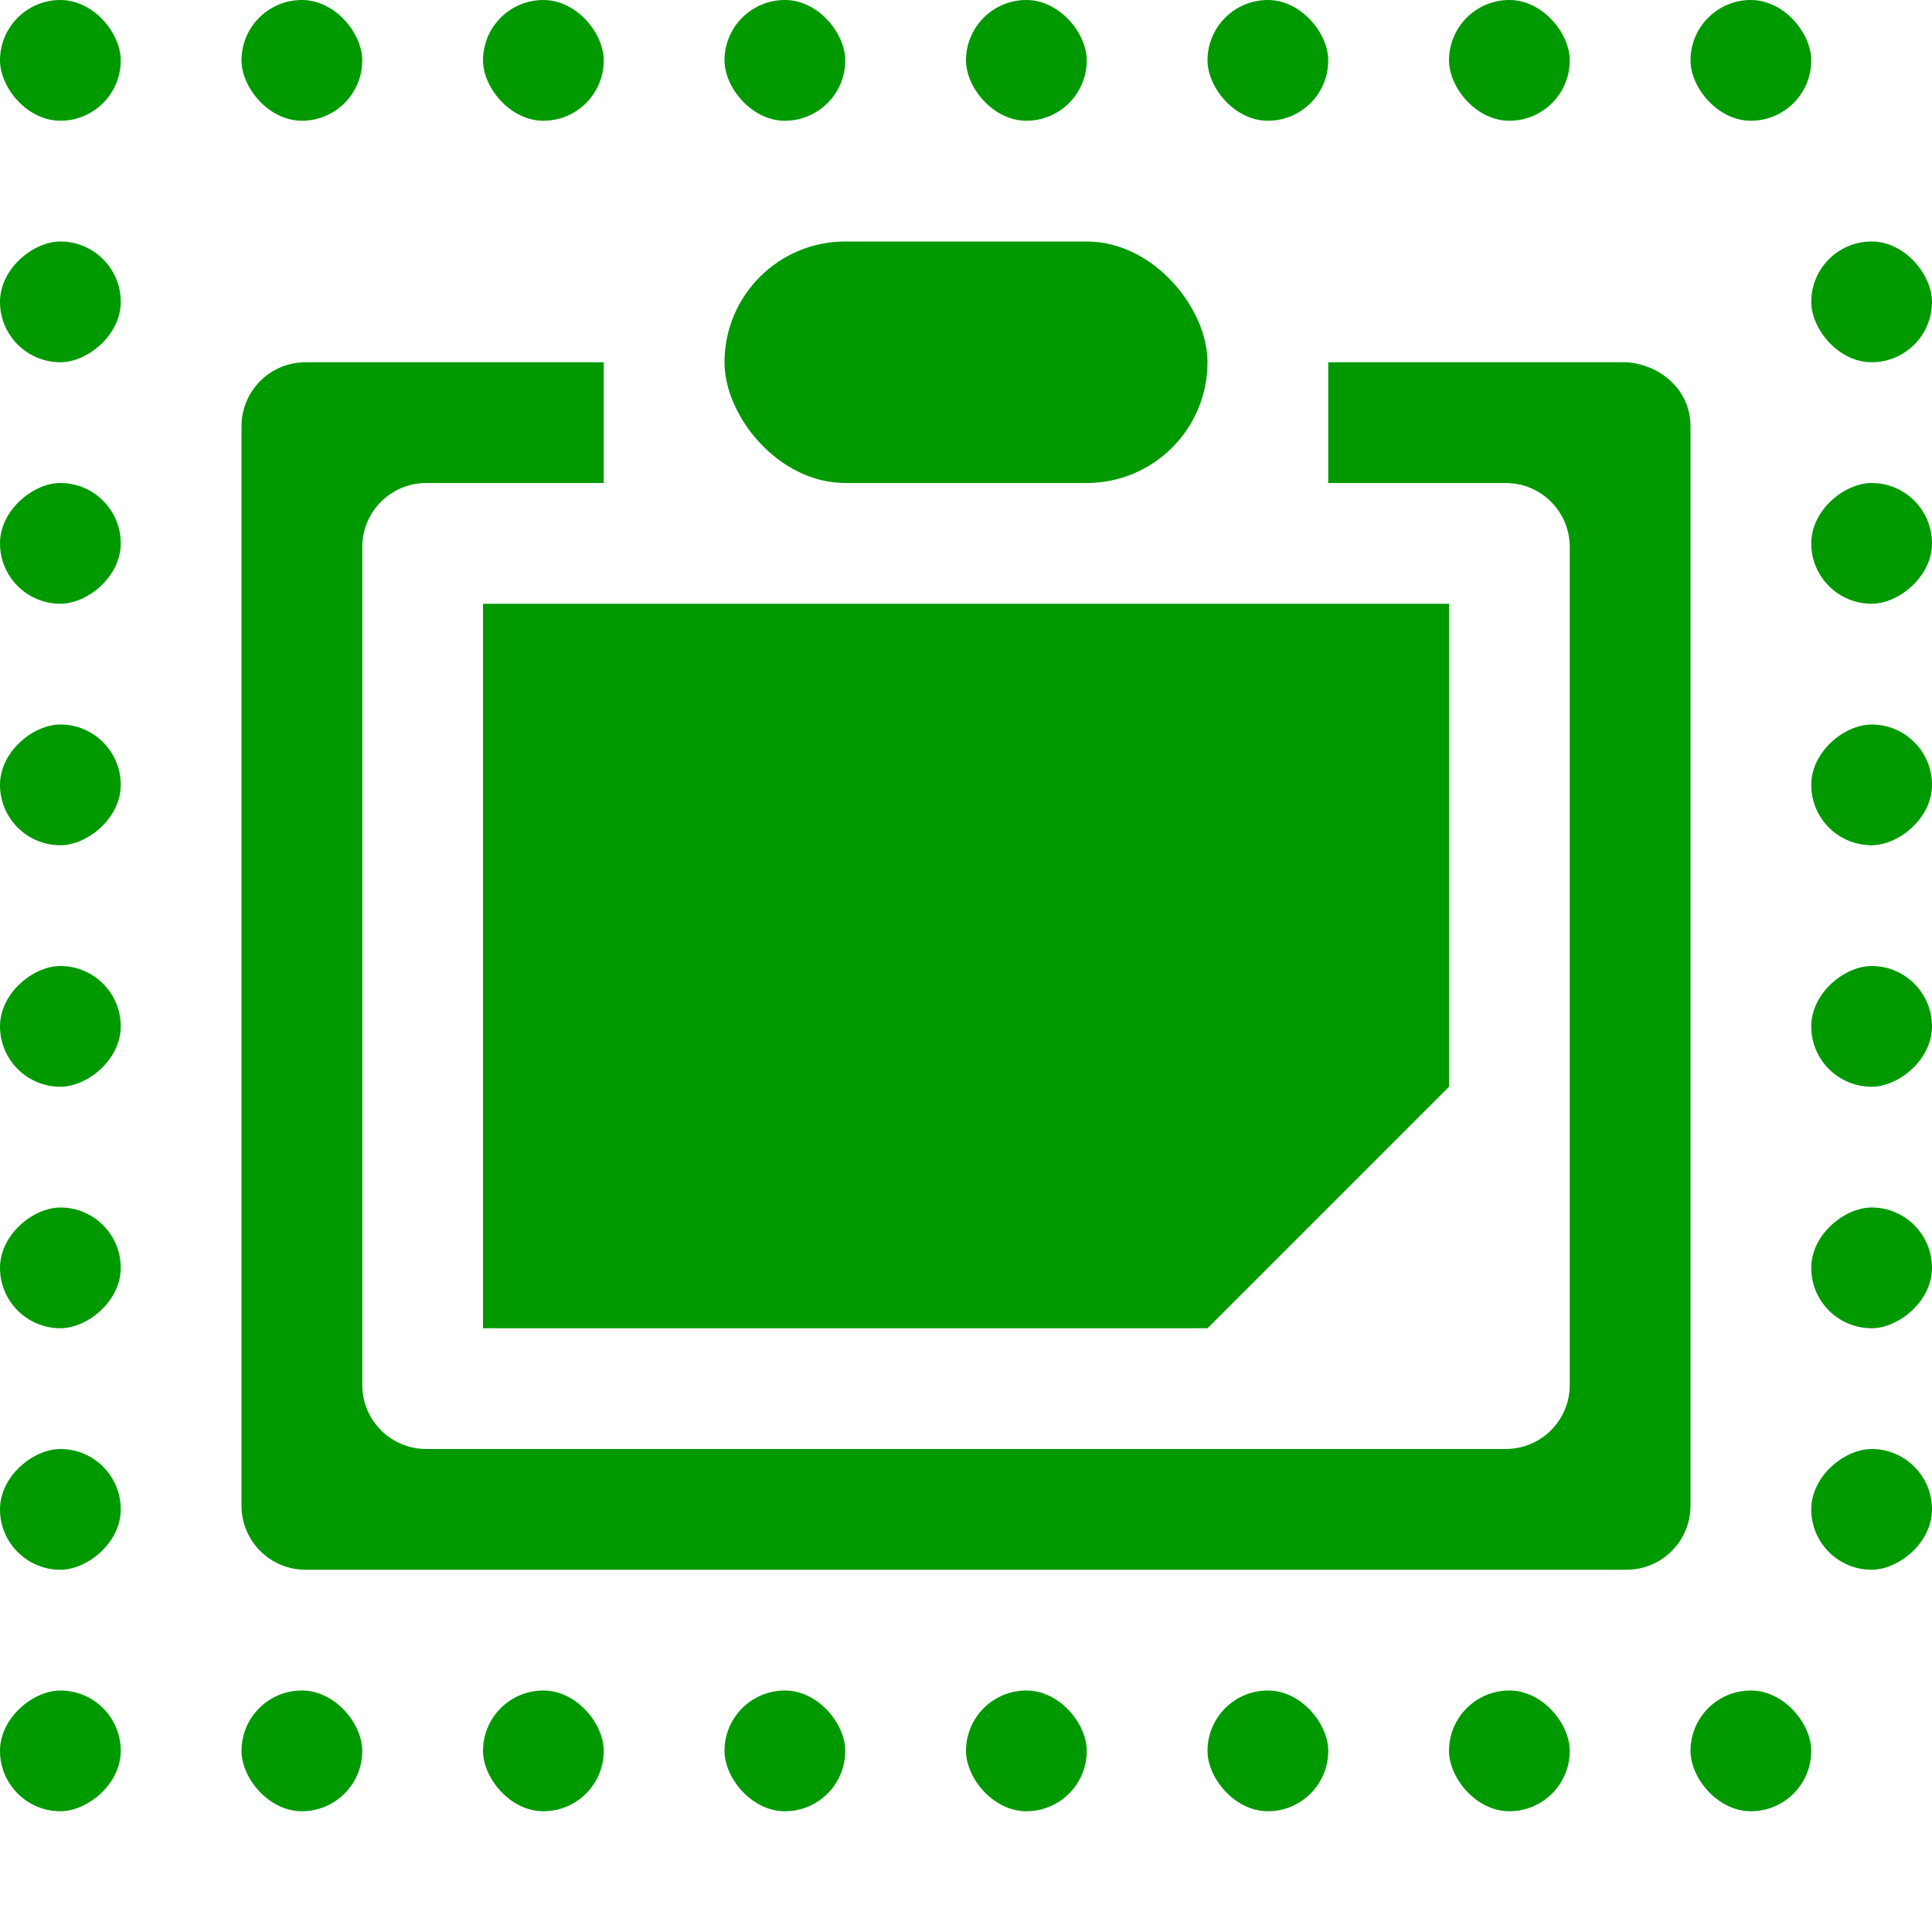 <?xml version="1.0" encoding="UTF-8" standalone="no"?>
<svg
   xmlns:osb="http://www.openswatchbook.org/uri/2009/osb"
   xmlns:dc="http://purl.org/dc/elements/1.1/"
   xmlns:cc="http://creativecommons.org/ns#"
   xmlns:rdf="http://www.w3.org/1999/02/22-rdf-syntax-ns#"
   xmlns:svg="http://www.w3.org/2000/svg"
   xmlns="http://www.w3.org/2000/svg"
   xmlns:xlink="http://www.w3.org/1999/xlink"
   xmlns:sodipodi="http://sodipodi.sourceforge.net/DTD/sodipodi-0.dtd"
   xmlns:inkscape="http://www.inkscape.org/namespaces/inkscape"
   viewBox="0 0 16 16"
   id="svg7384"
   height="16"
   width="16"
   version="1.1"
   inkscape:version="0.91+devel r"
   sodipodi:docname="gimp-paste-into.svg">
  <sodipodi:namedview
     pagecolor="#000000"
     bordercolor="#999999"
     borderopacity="1"
     objecttolerance="10"
     gridtolerance="10"
     guidetolerance="10"
     inkscape:pageopacity="0"
     inkscape:pageshadow="2"
     inkscape:window-width="1051"
     inkscape:window-height="480"
     id="namedview1537"
     showgrid="false"
     inkscape:zoom="14.75"
     inkscape:cx="-395.04444"
     inkscape:cy="422.11577"
     inkscape:window-x="0"
     inkscape:window-y="27"
     inkscape:window-maximized="0"
     inkscape:current-layer="svg7384" />
  <defs
     id="defs7386">
    <linearGradient
       gradientTransform="matrix(0.347,0,0,0.306,-53.352,142.039)"
       osb:paint="solid"
       id="linearGradient19282-4">
      <stop
         id="stop19284-0"
         offset="0"
         style="stop-color:#009900;stop-opacity:1;" />
    </linearGradient>
    <linearGradient
       gradientTransform="translate(483.807,218.027)"
       gradientUnits="userSpaceOnUse"
       y2="621.5"
       x2="117"
       y1="621.5"
       x1="116"
       id="linearGradient7936"
       xlink:href="#linearGradient19282-4" />
    <linearGradient
       gradientTransform="translate(218.027,-483.807)"
       gradientUnits="userSpaceOnUse"
       y2="-116.5"
       x2="624"
       y1="-116.5"
       x1="623"
       id="linearGradient7938"
       xlink:href="#linearGradient19282-4" />
    <linearGradient
       gradientTransform="translate(218.027,-483.807)"
       gradientUnits="userSpaceOnUse"
       y2="-116.5"
       x2="626"
       y1="-116.5"
       x1="625"
       id="linearGradient7940"
       xlink:href="#linearGradient19282-4" />
    <linearGradient
       gradientTransform="translate(218.027,-483.807)"
       gradientUnits="userSpaceOnUse"
       y2="-116.5"
       x2="628"
       y1="-116.5"
       x1="627"
       id="linearGradient7944"
       xlink:href="#linearGradient19282-4" />
    <linearGradient
       gradientTransform="translate(218.027,-483.807)"
       gradientUnits="userSpaceOnUse"
       y2="-116.5"
       x2="630"
       y1="-116.5"
       x1="629"
       id="linearGradient7946"
       xlink:href="#linearGradient19282-4" />
    <linearGradient
       gradientTransform="translate(218.027,-483.807)"
       gradientUnits="userSpaceOnUse"
       y2="-116.5"
       x2="632"
       y1="-116.5"
       x1="631"
       id="linearGradient7950"
       xlink:href="#linearGradient19282-4" />
    <linearGradient
       gradientTransform="translate(483.807,218.027)"
       gradientUnits="userSpaceOnUse"
       y2="633.5"
       x2="116"
       y1="633.5"
       x1="115"
       id="linearGradient7952"
       xlink:href="#linearGradient19282-4" />
    <linearGradient
       gradientTransform="translate(483.807,218.027)"
       gradientUnits="userSpaceOnUse"
       y2="633.5"
       x2="114"
       y1="633.5"
       x1="113"
       id="linearGradient7956"
       xlink:href="#linearGradient19282-4" />
    <linearGradient
       gradientTransform="translate(483.807,218.027)"
       gradientUnits="userSpaceOnUse"
       y2="633.5"
       x2="112"
       y1="633.5"
       x1="111"
       id="linearGradient7958"
       xlink:href="#linearGradient19282-4" />
    <linearGradient
       gradientTransform="translate(483.807,218.027)"
       gradientUnits="userSpaceOnUse"
       y2="633.5"
       x2="110"
       y1="633.5"
       x1="109"
       id="linearGradient7962"
       xlink:href="#linearGradient19282-4" />
    <linearGradient
       gradientTransform="translate(483.807,218.027)"
       gradientUnits="userSpaceOnUse"
       y2="633.5"
       x2="108"
       y1="633.5"
       x1="107"
       id="linearGradient7964"
       xlink:href="#linearGradient19282-4" />
    <linearGradient
       gradientTransform="translate(483.807,218.027)"
       gradientUnits="userSpaceOnUse"
       y2="633.5"
       x2="106"
       y1="633.5"
       x1="105"
       id="linearGradient7967"
       xlink:href="#linearGradient19282-4" />
    <linearGradient
       gradientTransform="translate(483.807,218.027)"
       gradientUnits="userSpaceOnUse"
       y2="633.5"
       x2="104"
       y1="633.5"
       x1="103"
       id="linearGradient7970"
       xlink:href="#linearGradient19282-4" />
    <linearGradient
       gradientTransform="translate(218.027,-483.807)"
       gradientUnits="userSpaceOnUse"
       y2="-101.5"
       x2="634"
       y1="-101.5"
       x1="633"
       id="linearGradient7973"
       xlink:href="#linearGradient19282-4" />
    <linearGradient
       gradientTransform="translate(218.027,-483.807)"
       gradientUnits="userSpaceOnUse"
       y2="-101.5"
       x2="632"
       y1="-101.5"
       x1="631"
       id="linearGradient7976"
       xlink:href="#linearGradient19282-4" />
    <linearGradient
       gradientTransform="translate(218.027,-483.807)"
       gradientUnits="userSpaceOnUse"
       y2="-101.5"
       x2="630"
       y1="-101.5"
       x1="629"
       id="linearGradient7979"
       xlink:href="#linearGradient19282-4" />
    <linearGradient
       gradientTransform="translate(218.027,-483.807)"
       gradientUnits="userSpaceOnUse"
       y2="-101.5"
       x2="628"
       y1="-101.5"
       x1="627"
       id="linearGradient7982"
       xlink:href="#linearGradient19282-4" />
    <linearGradient
       gradientTransform="translate(218.027,-483.807)"
       gradientUnits="userSpaceOnUse"
       y2="-101.5"
       x2="626"
       y1="-101.5"
       x1="625"
       id="linearGradient7986"
       xlink:href="#linearGradient19282-4" />
    <linearGradient
       gradientTransform="translate(218.027,-483.807)"
       gradientUnits="userSpaceOnUse"
       y2="-101.5"
       x2="624"
       y1="-101.5"
       x1="623"
       id="linearGradient7988"
       xlink:href="#linearGradient19282-4" />
    <linearGradient
       gradientTransform="translate(218.027,-483.807)"
       gradientUnits="userSpaceOnUse"
       y2="-101.5"
       x2="622"
       y1="-101.5"
       x1="621"
       id="linearGradient7991"
       xlink:href="#linearGradient19282-4" />
    <linearGradient
       gradientTransform="translate(483.807,218.027)"
       gradientUnits="userSpaceOnUse"
       y2="402.5"
       x2="-139"
       y1="402.5"
       x1="-140"
       id="linearGradient7994"
       xlink:href="#linearGradient19282-4" />
    <linearGradient
       gradientTransform="translate(483.807,218.027)"
       gradientUnits="userSpaceOnUse"
       y2="402.5"
       x2="-137"
       y1="402.5"
       x1="-138"
       id="linearGradient7997"
       xlink:href="#linearGradient19282-4" />
    <linearGradient
       gradientTransform="translate(483.807,218.027)"
       gradientUnits="userSpaceOnUse"
       y2="619.5"
       x2="106"
       y1="619.5"
       x1="105"
       id="linearGradient8000"
       xlink:href="#linearGradient19282-4" />
    <linearGradient
       gradientTransform="translate(483.807,218.027)"
       gradientUnits="userSpaceOnUse"
       y2="619.5"
       x2="108"
       y1="619.5"
       x1="107"
       id="linearGradient8003"
       xlink:href="#linearGradient19282-4" />
    <linearGradient
       gradientTransform="translate(483.807,218.027)"
       gradientUnits="userSpaceOnUse"
       y2="619.5"
       x2="110"
       y1="619.5"
       x1="109"
       id="linearGradient8006"
       xlink:href="#linearGradient19282-4" />
    <linearGradient
       gradientTransform="translate(483.807,218.027)"
       gradientUnits="userSpaceOnUse"
       y2="619.5"
       x2="112"
       y1="619.5"
       x1="111"
       id="linearGradient8011"
       xlink:href="#linearGradient19282-4" />
    <linearGradient
       gradientTransform="translate(483.807,218.027)"
       gradientUnits="userSpaceOnUse"
       y2="619.5"
       x2="114"
       y1="619.5"
       x1="113"
       id="linearGradient8013"
       xlink:href="#linearGradient19282-4" />
    <linearGradient
       gradientTransform="translate(483.807,218.027)"
       gradientUnits="userSpaceOnUse"
       y2="619.5"
       x2="116"
       y1="619.5"
       x1="115"
       id="linearGradient8019"
       xlink:href="#linearGradient19282-4" />
    <linearGradient
       gradientTransform="translate(483.807,218.027)"
       gradientUnits="userSpaceOnUse"
       y2="622"
       x2="111"
       y1="622"
       x1="107"
       id="linearGradient8021"
       xlink:href="#linearGradient19282-4" />
    <linearGradient
       gradientTransform="translate(483.807,218.027)"
       gradientUnits="userSpaceOnUse"
       y2="627"
       x2="115"
       y1="627"
       x1="103"
       id="linearGradient8024"
       xlink:href="#linearGradient19282-4" />
    <linearGradient
       gradientTransform="translate(483.807,218.027)"
       gradientUnits="userSpaceOnUse"
       y2="627"
       x2="113"
       y1="627"
       x1="105"
       id="linearGradient8028"
       xlink:href="#linearGradient19282-4" />
  </defs>
  <g
     transform="translate(-25.996,-50.996)"
     style="display:inline"
     id="stock">
    <g
       id="gimp-paste-into"
       style="display:inline"
       transform="translate(-75.004,-568.004)">
      <path
         id="path6897"
         d="m 105,624 0,6 6,0 2,-2 0,-4 z"
         style="fill:url(#linearGradient8028);fill-opacity:1;stroke:none"
         inkscape:connector-curvature="0" />
      <rect
         ry="1"
         rx="1"
         y="621"
         x="107"
         height="2"
         width="4"
         id="rect6903"
         style="fill:url(#linearGradient8021);fill-opacity:1;stroke:none" />
      <path
         style="fill:url(#linearGradient8024);fill-opacity:1;stroke:none"
         d="m 103.531,622 c -0.294,0 -0.531,0.237 -0.531,0.531 l 0,8.938 c 0,0.294 0.237,0.531 0.531,0.531 l 10.938,0 c 0.294,0 0.531,-0.237 0.531,-0.531 l 0,-8.938 c 0,-0.294 -0.238,-0.51 -0.531,-0.531 l -2.469,0 0,1 1.469,0 c 0.294,0 0.531,0.237 0.531,0.531 l 0,6.938 c 0,0.294 -0.237,0.531 -0.531,0.531 l -8.938,0 c -0.294,0 -0.531,-0.237 -0.531,-0.531 l 0,-6.938 c 0,-0.294 0.237,-0.531 0.531,-0.531 l 1.469,0 0,-1 z"
         id="rect6907"
         inkscape:connector-curvature="0" />
      <rect
         style="fill:url(#linearGradient7994);fill-opacity:1;stroke:none"
         id="rect6913"
         width="1"
         height="1"
         x="-140"
         y="402"
         transform="translate(241,217)"
         rx="0.53"
         ry="0.53" />
      <rect
         style="fill:url(#linearGradient7997);fill-opacity:1;stroke:none"
         id="rect6915"
         width="1"
         height="1"
         x="-138"
         y="402"
         transform="translate(241,217)"
         rx="0.53"
         ry="0.53" />
      <rect
         ry="0.53"
         rx="0.53"
         y="619"
         x="105"
         height="1"
         width="1"
         id="rect6917"
         style="fill:url(#linearGradient8000);fill-opacity:1;stroke:none" />
      <rect
         ry="0.53"
         rx="0.53"
         y="619"
         x="107"
         height="1"
         width="1"
         id="rect6919"
         style="fill:url(#linearGradient8003);fill-opacity:1;stroke:none" />
      <rect
         ry="0.53"
         rx="0.53"
         y="619"
         x="109"
         height="1"
         width="1"
         id="rect6921"
         style="fill:url(#linearGradient8006);fill-opacity:1;stroke:none" />
      <rect
         style="fill:url(#linearGradient8011);fill-opacity:1;stroke:none"
         id="rect6923"
         width="1"
         height="1"
         x="111"
         y="619"
         rx="0.53"
         ry="0.53" />
      <rect
         style="fill:url(#linearGradient8013);fill-opacity:1;stroke:none"
         id="rect6925"
         width="1"
         height="1"
         x="113"
         y="619"
         rx="0.53"
         ry="0.53" />
      <rect
         style="fill:url(#linearGradient8019);fill-opacity:1;stroke:none"
         id="rect6927"
         width="1"
         height="1"
         x="115"
         y="619"
         rx="0.53"
         ry="0.53" />
      <rect
         ry="0.53"
         rx="0.53"
         y="621"
         x="116"
         height="1"
         width="1"
         id="rect6929"
         style="fill:url(#linearGradient7936);fill-opacity:1;stroke:none" />
      <rect
         ry="0.53"
         rx="0.53"
         y="-102"
         x="633"
         height="1"
         width="1"
         id="rect6931"
         style="fill:url(#linearGradient7973);fill-opacity:1;stroke:none"
         transform="matrix(0,1,-1,0,0,0)" />
      <rect
         ry="0.53"
         rx="0.53"
         y="-102"
         x="631"
         height="1"
         width="1"
         id="rect6933"
         style="fill:url(#linearGradient7976);fill-opacity:1;stroke:none"
         transform="matrix(0,1,-1,0,0,0)" />
      <rect
         style="fill:url(#linearGradient7979);fill-opacity:1;stroke:none"
         id="rect6935"
         width="1"
         height="1"
         x="629"
         y="-102"
         rx="0.53"
         ry="0.53"
         transform="matrix(0,1,-1,0,0,0)" />
      <rect
         style="fill:url(#linearGradient7982);fill-opacity:1;stroke:none"
         id="rect6937"
         width="1"
         height="1"
         x="627"
         y="-102"
         rx="0.53"
         ry="0.53"
         transform="matrix(0,1,-1,0,0,0)" />
      <rect
         style="fill:url(#linearGradient7986);fill-opacity:1;stroke:none"
         id="rect6939"
         width="1"
         height="1"
         x="625"
         y="-102"
         rx="0.53"
         ry="0.53"
         transform="matrix(0,1,-1,0,0,0)" />
      <rect
         ry="0.53"
         rx="0.53"
         y="-102"
         x="623"
         height="1"
         width="1"
         id="rect6941"
         style="fill:url(#linearGradient7988);fill-opacity:1;stroke:none"
         transform="matrix(0,1,-1,0,0,0)" />
      <rect
         ry="0.53"
         rx="0.53"
         y="-102"
         x="621"
         height="1"
         width="1"
         id="rect6943"
         style="fill:url(#linearGradient7991);fill-opacity:1;stroke:none"
         transform="matrix(0,1,-1,0,0,0)" />
      <rect
         ry="0.53"
         rx="0.53"
         y="633"
         x="103"
         height="1"
         width="1"
         id="rect6945"
         style="fill:url(#linearGradient7970);fill-opacity:1;stroke:none" />
      <rect
         style="fill:url(#linearGradient7967);fill-opacity:1;stroke:none"
         id="rect6947"
         width="1"
         height="1"
         x="105"
         y="633"
         rx="0.53"
         ry="0.53" />
      <rect
         style="fill:url(#linearGradient7964);fill-opacity:1;stroke:none"
         id="rect6949"
         width="1"
         height="1"
         x="107"
         y="633"
         rx="0.53"
         ry="0.53" />
      <rect
         style="fill:url(#linearGradient7962);fill-opacity:1;stroke:none"
         id="rect6951"
         width="1"
         height="1"
         x="109"
         y="633"
         rx="0.53"
         ry="0.53" />
      <rect
         ry="0.53"
         rx="0.53"
         y="633"
         x="111"
         height="1"
         width="1"
         id="rect6953"
         style="fill:url(#linearGradient7958);fill-opacity:1;stroke:none" />
      <rect
         style="fill:url(#linearGradient7956);fill-opacity:1;stroke:none"
         id="rect6955"
         width="1"
         height="1"
         x="113"
         y="633"
         rx="0.53"
         ry="0.53" />
      <rect
         ry="0.53"
         rx="0.53"
         y="633"
         x="115"
         height="1"
         width="1"
         id="rect6957"
         style="fill:url(#linearGradient7952);fill-opacity:1;stroke:none" />
      <rect
         transform="matrix(0,1,-1,0,0,0)"
         ry="0.53"
         rx="0.53"
         y="-117"
         x="631"
         height="1"
         width="1"
         id="rect6961"
         style="fill:url(#linearGradient7950);fill-opacity:1;stroke:none" />
      <rect
         transform="matrix(0,1,-1,0,0,0)"
         ry="0.53"
         rx="0.53"
         y="-117"
         x="629"
         height="1"
         width="1"
         id="rect6963"
         style="fill:url(#linearGradient7946);fill-opacity:1;stroke:none" />
      <rect
         transform="matrix(0,1,-1,0,0,0)"
         ry="0.53"
         rx="0.53"
         y="-117"
         x="627"
         height="1"
         width="1"
         id="rect6965"
         style="fill:url(#linearGradient7944);fill-opacity:1;stroke:none" />
      <rect
         transform="matrix(0,1,-1,0,0,0)"
         style="fill:url(#linearGradient7940);fill-opacity:1;stroke:none"
         id="rect6967"
         width="1"
         height="1"
         x="625"
         y="-117"
         rx="0.53"
         ry="0.53" />
      <rect
         transform="matrix(0,1,-1,0,0,0)"
         style="fill:url(#linearGradient7938);fill-opacity:1;stroke:none"
         id="rect6969"
         width="1"
         height="1"
         x="623"
         y="-117"
         rx="0.53"
         ry="0.53" />
    </g>
  </g>
</svg>
